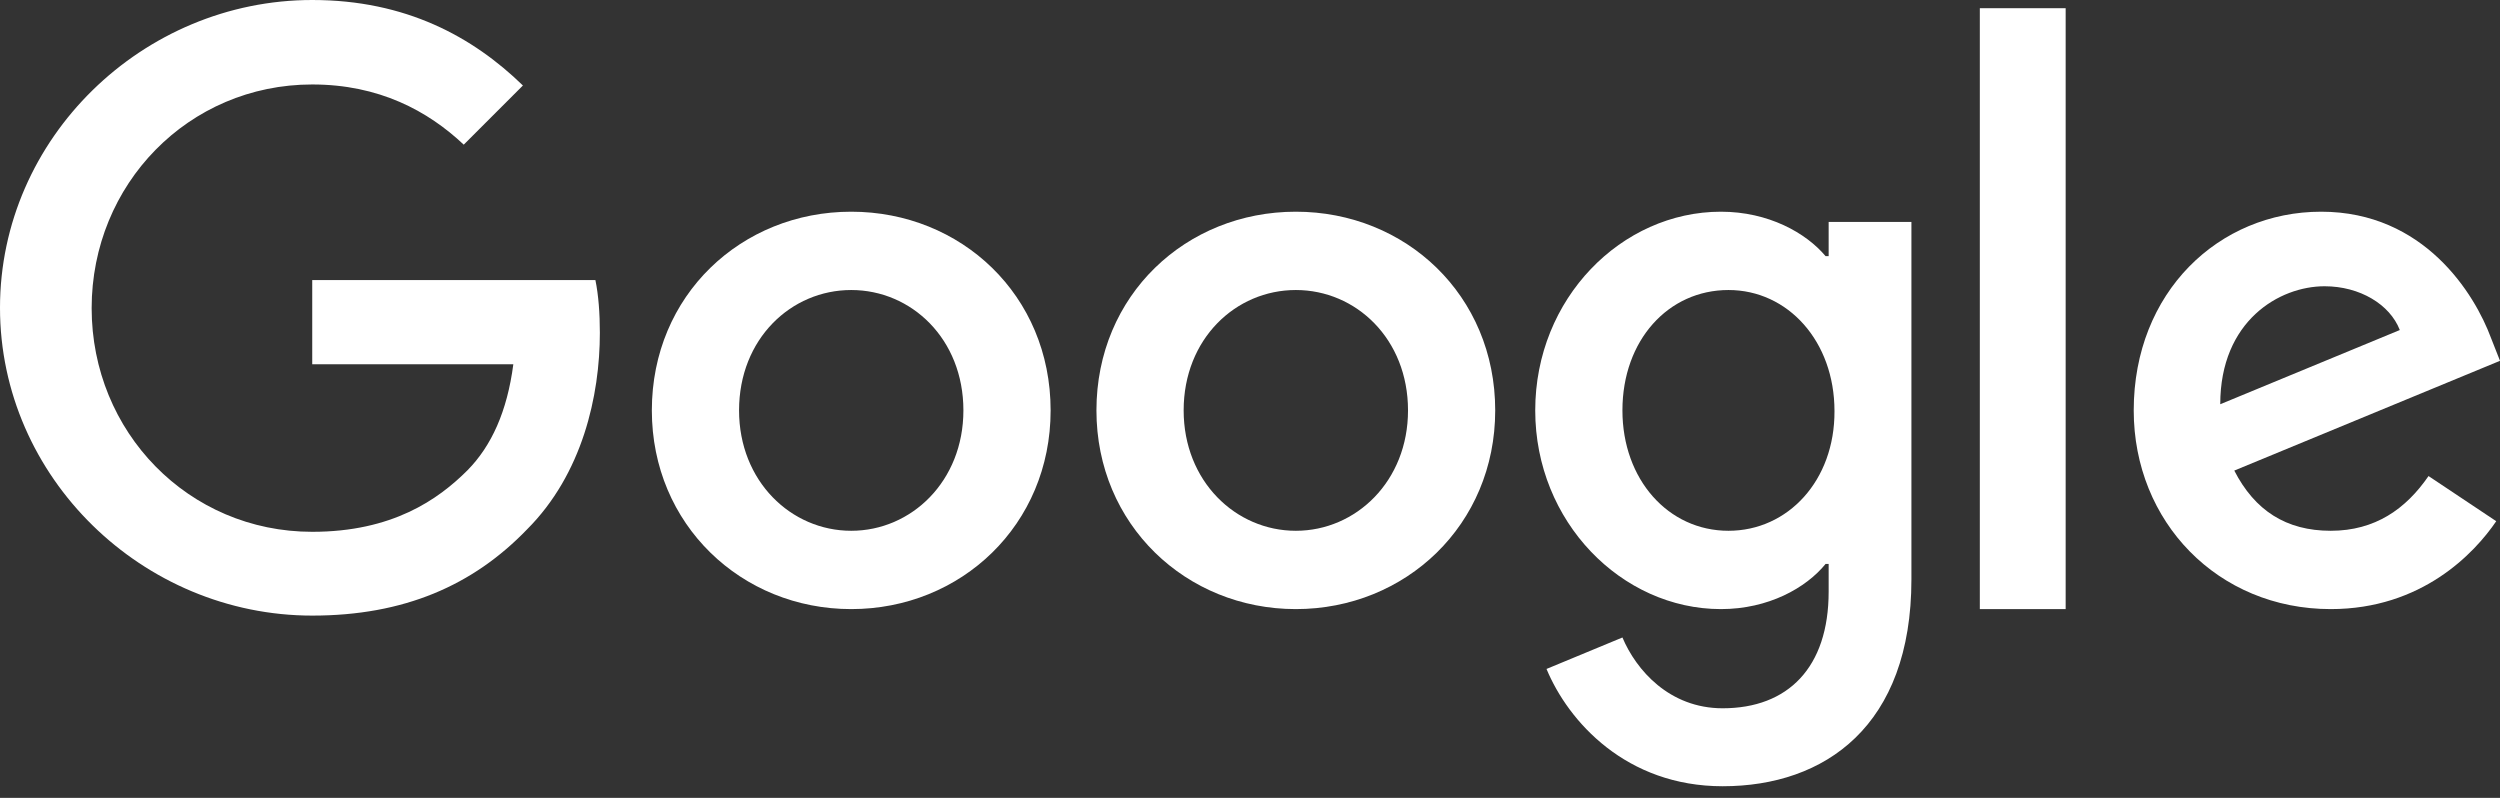 <svg width="141" height="45" viewBox="0 0 141 45" fill="none" xmlns="http://www.w3.org/2000/svg">
<rect x="0" y="0" width="141" height="45" fill="#333333" stroke="none"/>
<path d="M17.61 15.797V20.543H28.952C28.605 23.204 27.718 25.152 26.368 26.522C24.709 28.181 22.124 29.994 17.61 29.994C10.628 29.994 5.169 24.362 5.169 17.379C5.169 10.397 10.628 4.764 17.61 4.764C21.372 4.764 24.13 6.25 26.155 8.159L29.492 4.822C26.676 2.083 22.895 0 17.611 0C8.043 0 0 7.793 0 17.36C0 26.927 8.044 34.72 17.611 34.72C22.78 34.72 26.676 33.022 29.724 29.859C32.849 26.735 33.832 22.317 33.832 18.768C33.832 17.669 33.755 16.646 33.581 15.797H17.61Z" fill="white"/>
<path d="M48.009 11.94C41.818 11.94 36.764 16.646 36.764 23.147C36.764 29.589 41.818 34.353 48.009 34.353C54.201 34.353 59.255 29.608 59.255 23.147C59.255 16.646 54.201 11.94 48.009 11.94ZM48.009 29.936C44.614 29.936 41.683 27.139 41.683 23.146C41.683 19.114 44.614 16.357 48.009 16.357C51.404 16.357 54.336 19.115 54.336 23.146C54.336 27.139 51.404 29.936 48.009 29.936Z" fill="white"/>
<path d="M103.136 14.447H102.963C101.863 13.136 99.742 11.94 97.061 11.94C91.467 11.94 86.587 16.82 86.587 23.147C86.587 29.435 91.467 34.353 97.061 34.353C99.742 34.353 101.863 33.157 102.963 31.807H103.136V33.369C103.136 37.651 100.841 39.947 97.157 39.947C94.148 39.947 92.277 37.786 91.505 35.954L87.223 37.729C88.457 40.699 91.717 44.344 97.157 44.344C102.924 44.344 107.804 40.95 107.804 32.675V12.518H103.136V14.447ZM97.485 29.936C94.09 29.936 91.505 27.043 91.505 23.146C91.505 19.192 94.09 16.357 97.485 16.357C100.841 16.357 103.465 19.25 103.465 23.185C103.484 27.101 100.841 29.936 97.485 29.936Z" fill="white"/>
<path d="M73.085 11.94C66.893 11.94 61.839 16.646 61.839 23.147C61.839 29.589 66.893 34.353 73.085 34.353C79.276 34.353 84.33 29.608 84.33 23.147C84.33 16.646 79.277 11.94 73.085 11.94ZM73.085 29.936C69.69 29.936 66.758 27.139 66.758 23.146C66.758 19.114 69.689 16.357 73.085 16.357C76.479 16.357 79.412 19.115 79.412 23.146C79.412 27.139 76.48 29.936 73.085 29.936Z" fill="white"/>
<path d="M111.662 0.463H116.503V34.353H111.662V0.463Z" fill="white"/>
<path d="M131.452 29.936C128.944 29.936 127.17 28.798 126.013 26.541L141 20.35L140.499 19.077C139.573 16.569 136.718 11.94 130.912 11.94C125.145 11.94 120.342 16.473 120.342 23.147C120.342 29.435 125.087 34.353 131.453 34.353C136.583 34.353 139.554 31.21 140.788 29.396L136.969 26.849C135.696 28.701 133.96 29.936 131.452 29.936ZM131.105 16.145C133.092 16.145 134.789 17.167 135.349 18.614L125.222 22.799C125.222 18.093 128.559 16.145 131.105 16.145Z" fill="white"/>
</svg>
